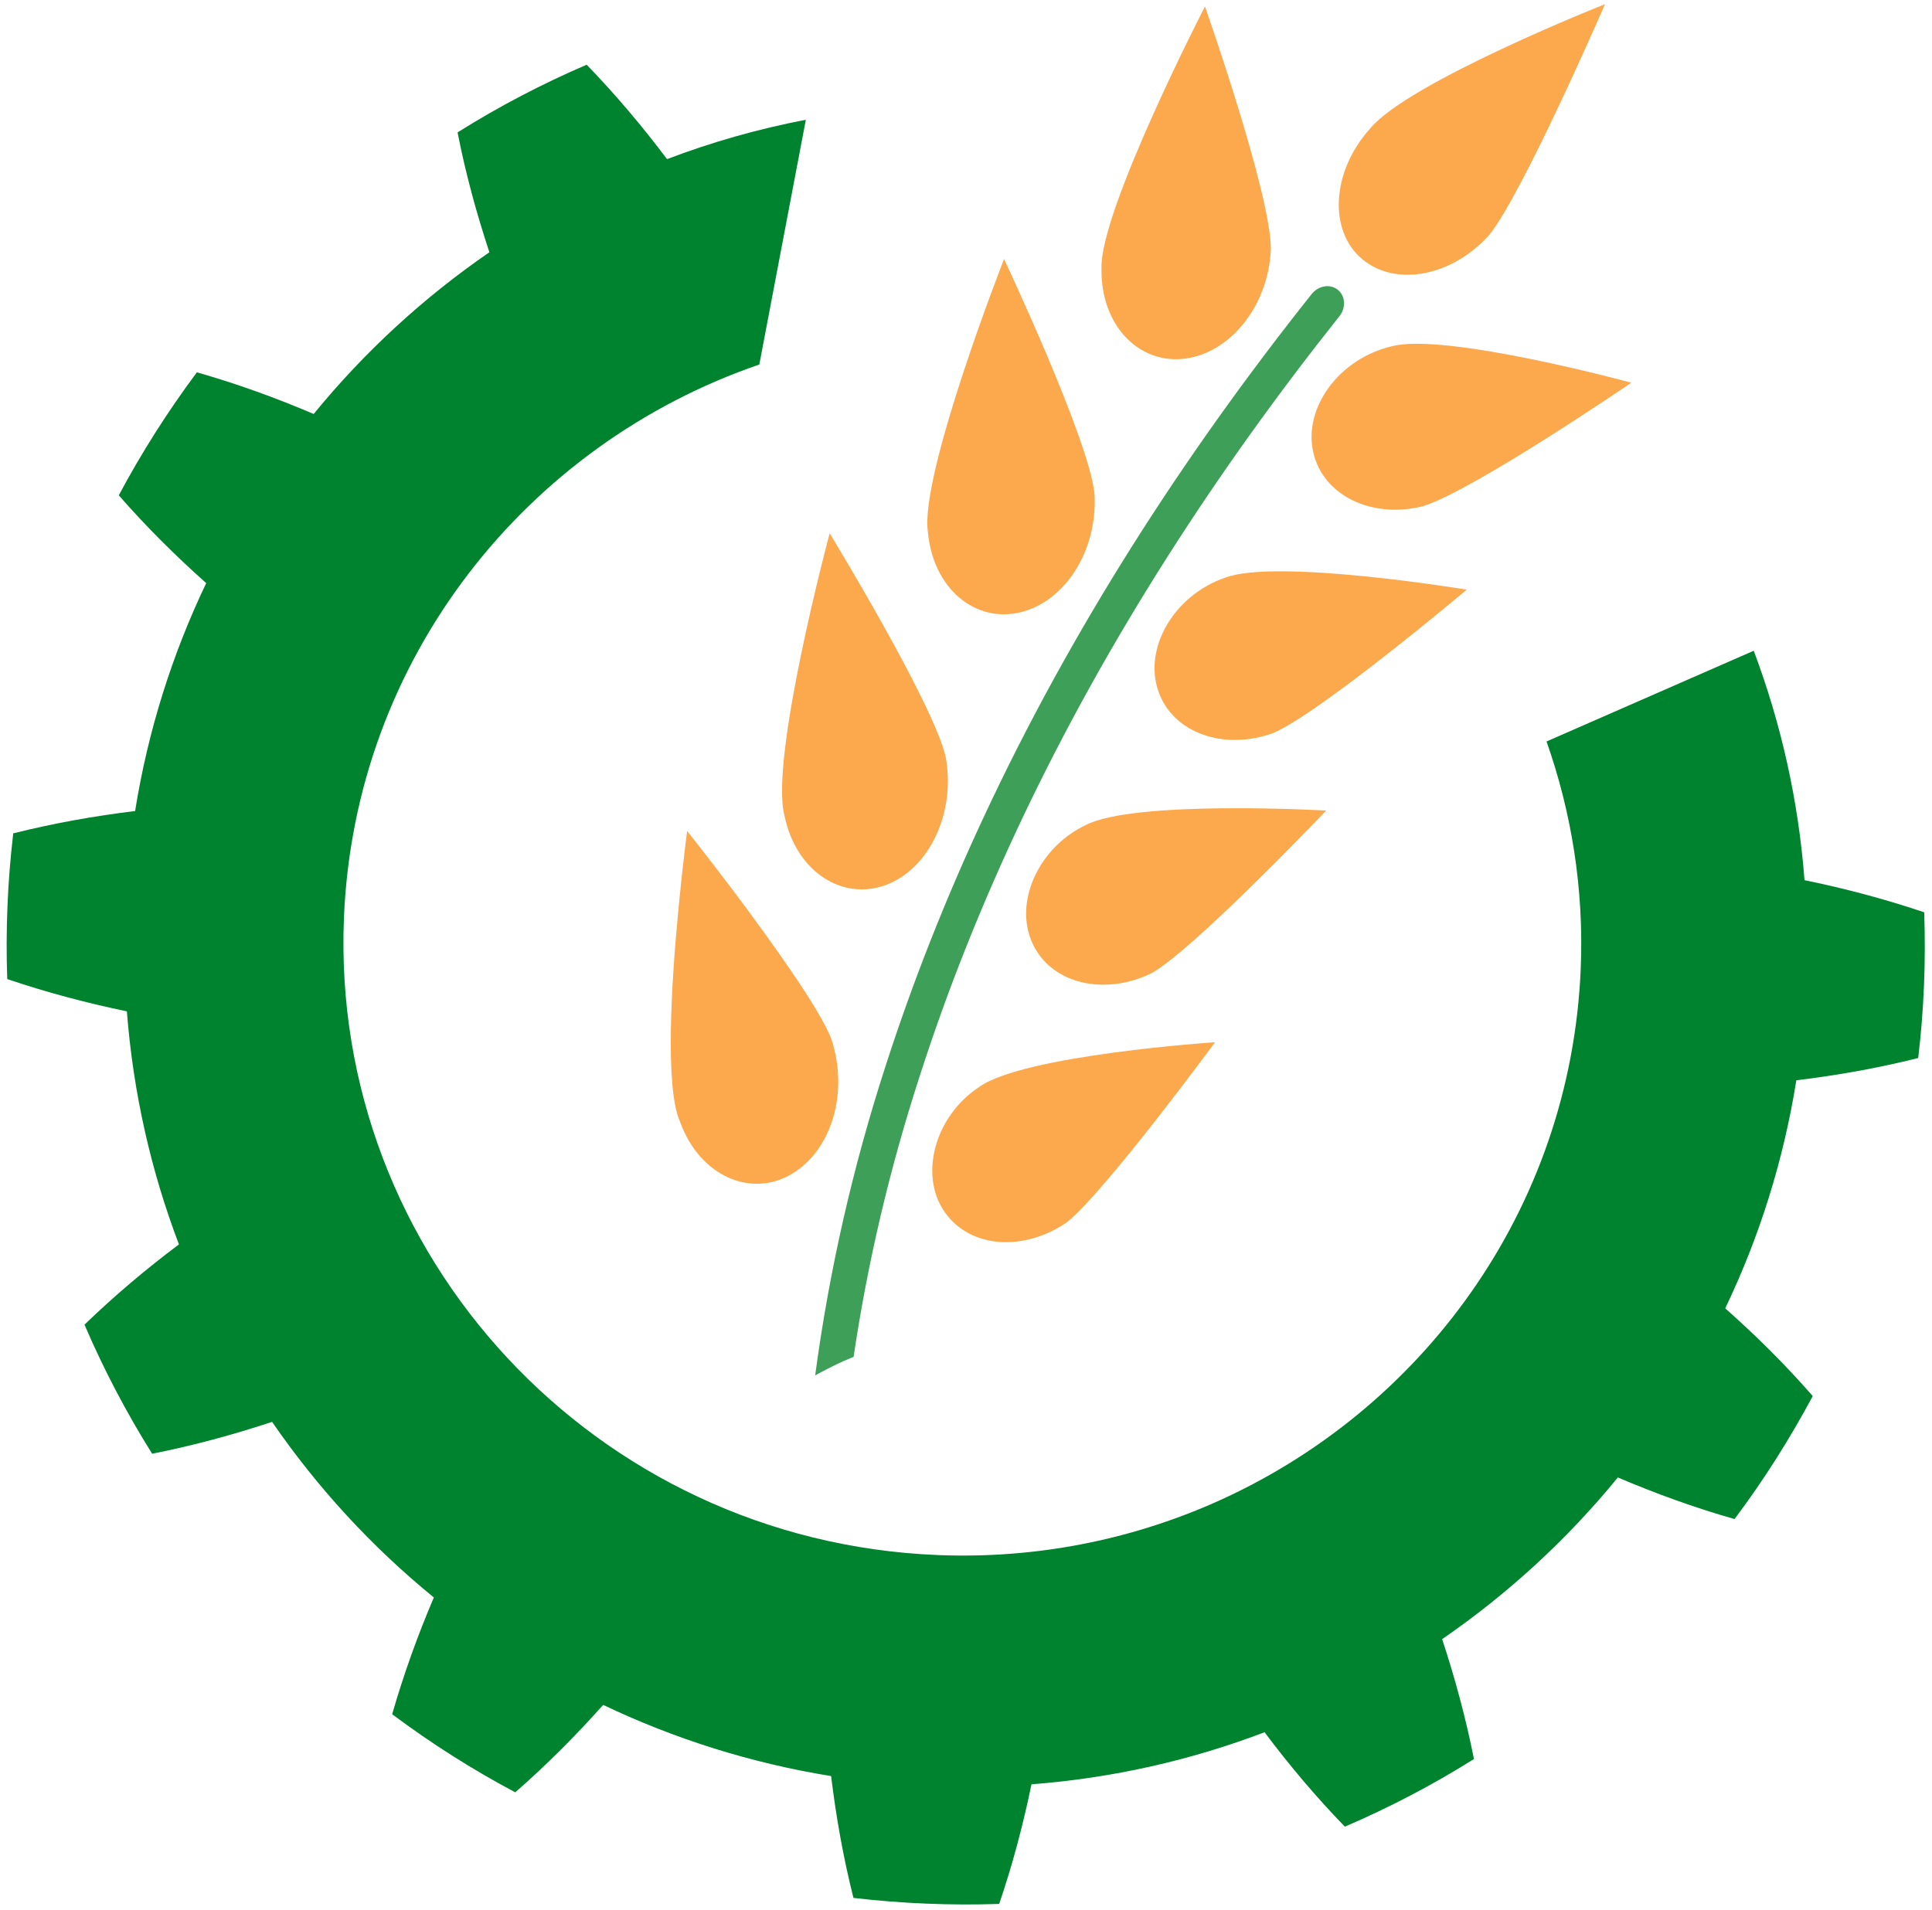 <svg xmlns="http://www.w3.org/2000/svg" version="1.1" xmlns:xlink="http://www.w3.org/1999/xlink" xmlns:svgjs="http://svgjs.dev/svgjs" width="250.8" height="248"><svg xml:space="preserve" style="max-height: 500px" viewBox="0 0 250.8 248" y="0px" x="0px" xmlns:xlink="http://www.w3.org/1999/xlink" xmlns="http://www.w3.org/2000/svg" id="SvgjsSvg1005" version="1.1" width="250.8" height="248">
<style type="text/css">
	.st0{fill:none;}
	.st1{fill:#00832E;}
	.st2{fill:#FCA84D;}
	.st3{fill:#3EA058;}
	.st4{fill:#F5A84D;}
</style>
<g>
	<g>
		<path d="M573.45,76.68h-8.72c-3.95,0-7.09,2.33-8.09,6.01l-2.69,9.64h19.5V76.68z" class="st0"></path>
		<path d="M326.77,146.53v25.57c9.18,0,15.32-3.96,15.32-12.78C342.08,150.48,335.95,146.53,326.77,146.53z" class="st0"></path>
		<path d="M297.04,159.32c0,8.82,6.13,12.78,15.32,12.78v-25.57C303.17,146.53,297.04,150.48,297.04,159.32z" class="st0"></path>
		<path d="M314.97,84.91c0-6.99-4.45-8.23-10.47-8.23h-11.16v16.45h11.16C310.52,93.12,314.97,91.9,314.97,84.91z" class="st0"></path>
		<path d="M456.43,141.83H441.7v22.11h14.73c7.95,0,13.83-1.66,13.83-11.06C470.26,143.48,464.38,141.83,456.43,141.83z" class="st0"></path>
		<path d="M598.61,149.91l-3.57,12.95h25.75v-21.03h-11.51C604.07,141.83,599.92,144.96,598.61,149.91z" class="st0"></path>
		<path d="M604.93,81.96c0,3.5,1.57,5.28,5.07,5.28h15.17V76.68H610C606.5,76.68,604.93,78.46,604.93,81.96z" class="st0"></path>
		<path d="M234.25,114.28c-0.79-10.39-3.06-20.39-6.59-29.79l-26.9,11.78c3.25,9.21,4.87,19.17,4.44,29.51
			c-1.3,31.27-20.68,57.54-47.76,69.42c-10.86,4.75-22.95,7.2-35.61,6.71c-0.06-0.01-0.13-0.01-0.19-0.01
			c-44.33-1.83-78.8-38.89-76.99-82.76c1.39-33.6,23.67-61.43,53.92-71.81l6.04-31.78c-6.21,1.19-12.24,2.91-18.02,5.11
			c-3.2-4.26-6.68-8.38-10.43-12.26c-5.76,2.48-11.37,5.4-16.76,8.79c1.03,5.29,2.46,10.51,4.13,15.56
			c-8.56,5.89-16.24,12.96-22.81,21c-4.89-2.09-9.97-3.93-15.16-5.41c-3.82,5.12-7.2,10.46-10.14,15.97
			c3.55,4.06,7.38,7.87,11.35,11.4c-4.4,9.2-7.56,19.15-9.23,29.59c-5.28,0.64-10.59,1.59-15.82,2.9c-0.74,6.28-1,12.61-0.78,18.92
			c5.11,1.73,10.32,3.11,15.53,4.19c0.82,10.56,3.13,20.72,6.76,30.26c-4.26,3.19-8.38,6.67-12.26,10.42
			c2.47,5.76,5.4,11.36,8.78,16.76c5.3-1.05,10.51-2.46,15.57-4.14c5.88,8.55,12.95,16.24,21,22.8c-2.09,4.9-3.92,9.97-5.41,15.16
			c5.12,3.83,10.46,7.21,15.98,10.14c4.06-3.55,7.87-7.38,11.41-11.35c9.21,4.39,19.14,7.55,29.59,9.24
			c0.64,5.27,1.58,10.59,2.9,15.82c6.28,0.73,12.61,0.99,18.92,0.78c1.74-5.11,3.12-10.33,4.19-15.53
			c10.56-0.81,20.72-3.13,30.26-6.76c3.19,4.26,6.67,8.39,10.42,12.26c5.75-2.47,11.36-5.39,16.76-8.78
			c-1.05-5.3-2.46-10.51-4.13-15.57c8.55-5.88,16.24-12.95,22.81-20.99c4.89,2.08,9.97,3.93,15.15,5.4
			c3.83-5.11,7.2-10.46,10.15-15.97c-3.55-4.07-7.39-7.87-11.36-11.39c4.41-9.21,7.56-19.15,9.23-29.61
			c5.29-0.64,10.6-1.58,15.82-2.89c0.75-6.28,1-12.61,0.78-18.92C244.69,116.73,239.47,115.35,234.25,114.28z" class="st1"></path>
		<path d="M193.32,30.51c4.36-5.39,15.03-29.97,15.03-29.97s-25.54,10.12-30.5,16.16c-5.08,5.66-5.38,13.37-0.96,16.99
			C181.32,37.32,188.56,35.81,193.32,30.51z" class="st2"></path>
		<path d="M180.68,44.96c-6.78,1.58-11.47,7.9-10.22,13.67c1.23,5.77,7.73,8.76,14.27,7.09
			c6.43-1.97,27.04-16.03,27.04-16.03S187.59,43.12,180.68,44.96z" class="st2"></path>
		<path d="M159.02,75.01c-6.59,2.28-10.56,9.07-8.68,14.65c1.89,5.6,8.66,7.82,14.95,5.51
			c6.13-2.62,25.11-18.61,25.11-18.61S165.69,72.47,159.02,75.01z" class="st2"></path>
		<path d="M172.15,105.24c0,0-24.96-1.42-31.26,1.91c-2.68,1.29-4.79,3.36-6.1,5.72c-1.77,3.14-2.15,6.78-0.67,9.8
			c1.02,2.09,2.74,3.55,4.79,4.38c1.28,0.52,2.69,0.78,4.16,0.8c2.15,0.03,4.43-0.48,6.56-1.57c1.01-0.6,2.39-1.65,3.95-2.98
			C160.79,117.19,172.15,105.24,172.15,105.24z" class="st2"></path>
		<path d="M153.87,46.56c6-0.81,10.82-7.03,11.1-14.21c0.06-7.05-8.55-31.51-8.55-31.51s-13.67,26.53-13.43,34.01
			C142.86,42.28,147.89,47.35,153.87,46.56z" class="st2"></path>
		<path d="M132.54,79.48c5.88-1.48,9.97-8.18,9.54-15.36c-0.68-7.02-11.74-30.49-11.74-30.49s-10.94,27.92-9.89,35.4
			C121.1,76.47,126.68,80.96,132.54,79.48z" class="st2"></path>
		<path d="M101.85,105.96c0.58,2.78,1.82,5.04,3.44,6.66c2.65,2.68,6.36,3.6,9.88,2.22c3-1.2,5.32-3.8,6.64-7.04
			c1.16-2.84,1.56-6.16,0.96-9.48c-1.51-6.87-15.07-29.08-15.07-29.08S99.84,98.58,101.85,105.96z" class="st2"></path>
		<path d="M122.64,157.38c3.39,4.83,10.45,5.07,15.88,1.3c5.06-4.1,19.21-23.36,19.21-23.36s-24.87,1.65-30.65,5.83
			C121.32,144.97,119.29,152.58,122.64,157.38z" class="st2"></path>
		<path d="M95.14,115.58c-3.31-4.38-5.94-7.69-5.94-7.69s-0.55,4.14-1.09,9.74c-0.94,9.61-1.83,23.51,0.16,28
			c2.57,7.14,9.26,9.9,14.46,6.82c5.27-3.08,7.46-10.63,5.2-17.52C106.44,130.98,100.03,122.1,95.14,115.58z" class="st2"></path>
		<path d="M114.93,138.5c-4.22,13.03-7.29,26.47-9.11,40.08c1.19-0.65,2.39-1.27,3.64-1.84
			c0.45-0.2,0.91-0.39,1.35-0.57c1.82-12.29,4.69-24.45,8.52-36.26c3.71-11.58,8.25-22.86,13.46-33.83
			c11.02-23.17,25.11-44.93,41.09-65.03c0.86-1.08,0.78-2.62-0.21-3.42c-1-0.81-2.52-0.55-3.4,0.55
			c-16.63,20.91-31.26,43.63-42.58,67.93C122.79,116.61,118.5,127.41,114.93,138.5z" class="st3"></path>
	
		
	

	</g>	
</g>
</svg><style>@media (prefers-color-scheme: light) { :root { filter: none; } }
@media (prefers-color-scheme: dark) { :root { filter: none; } }
</style></svg>